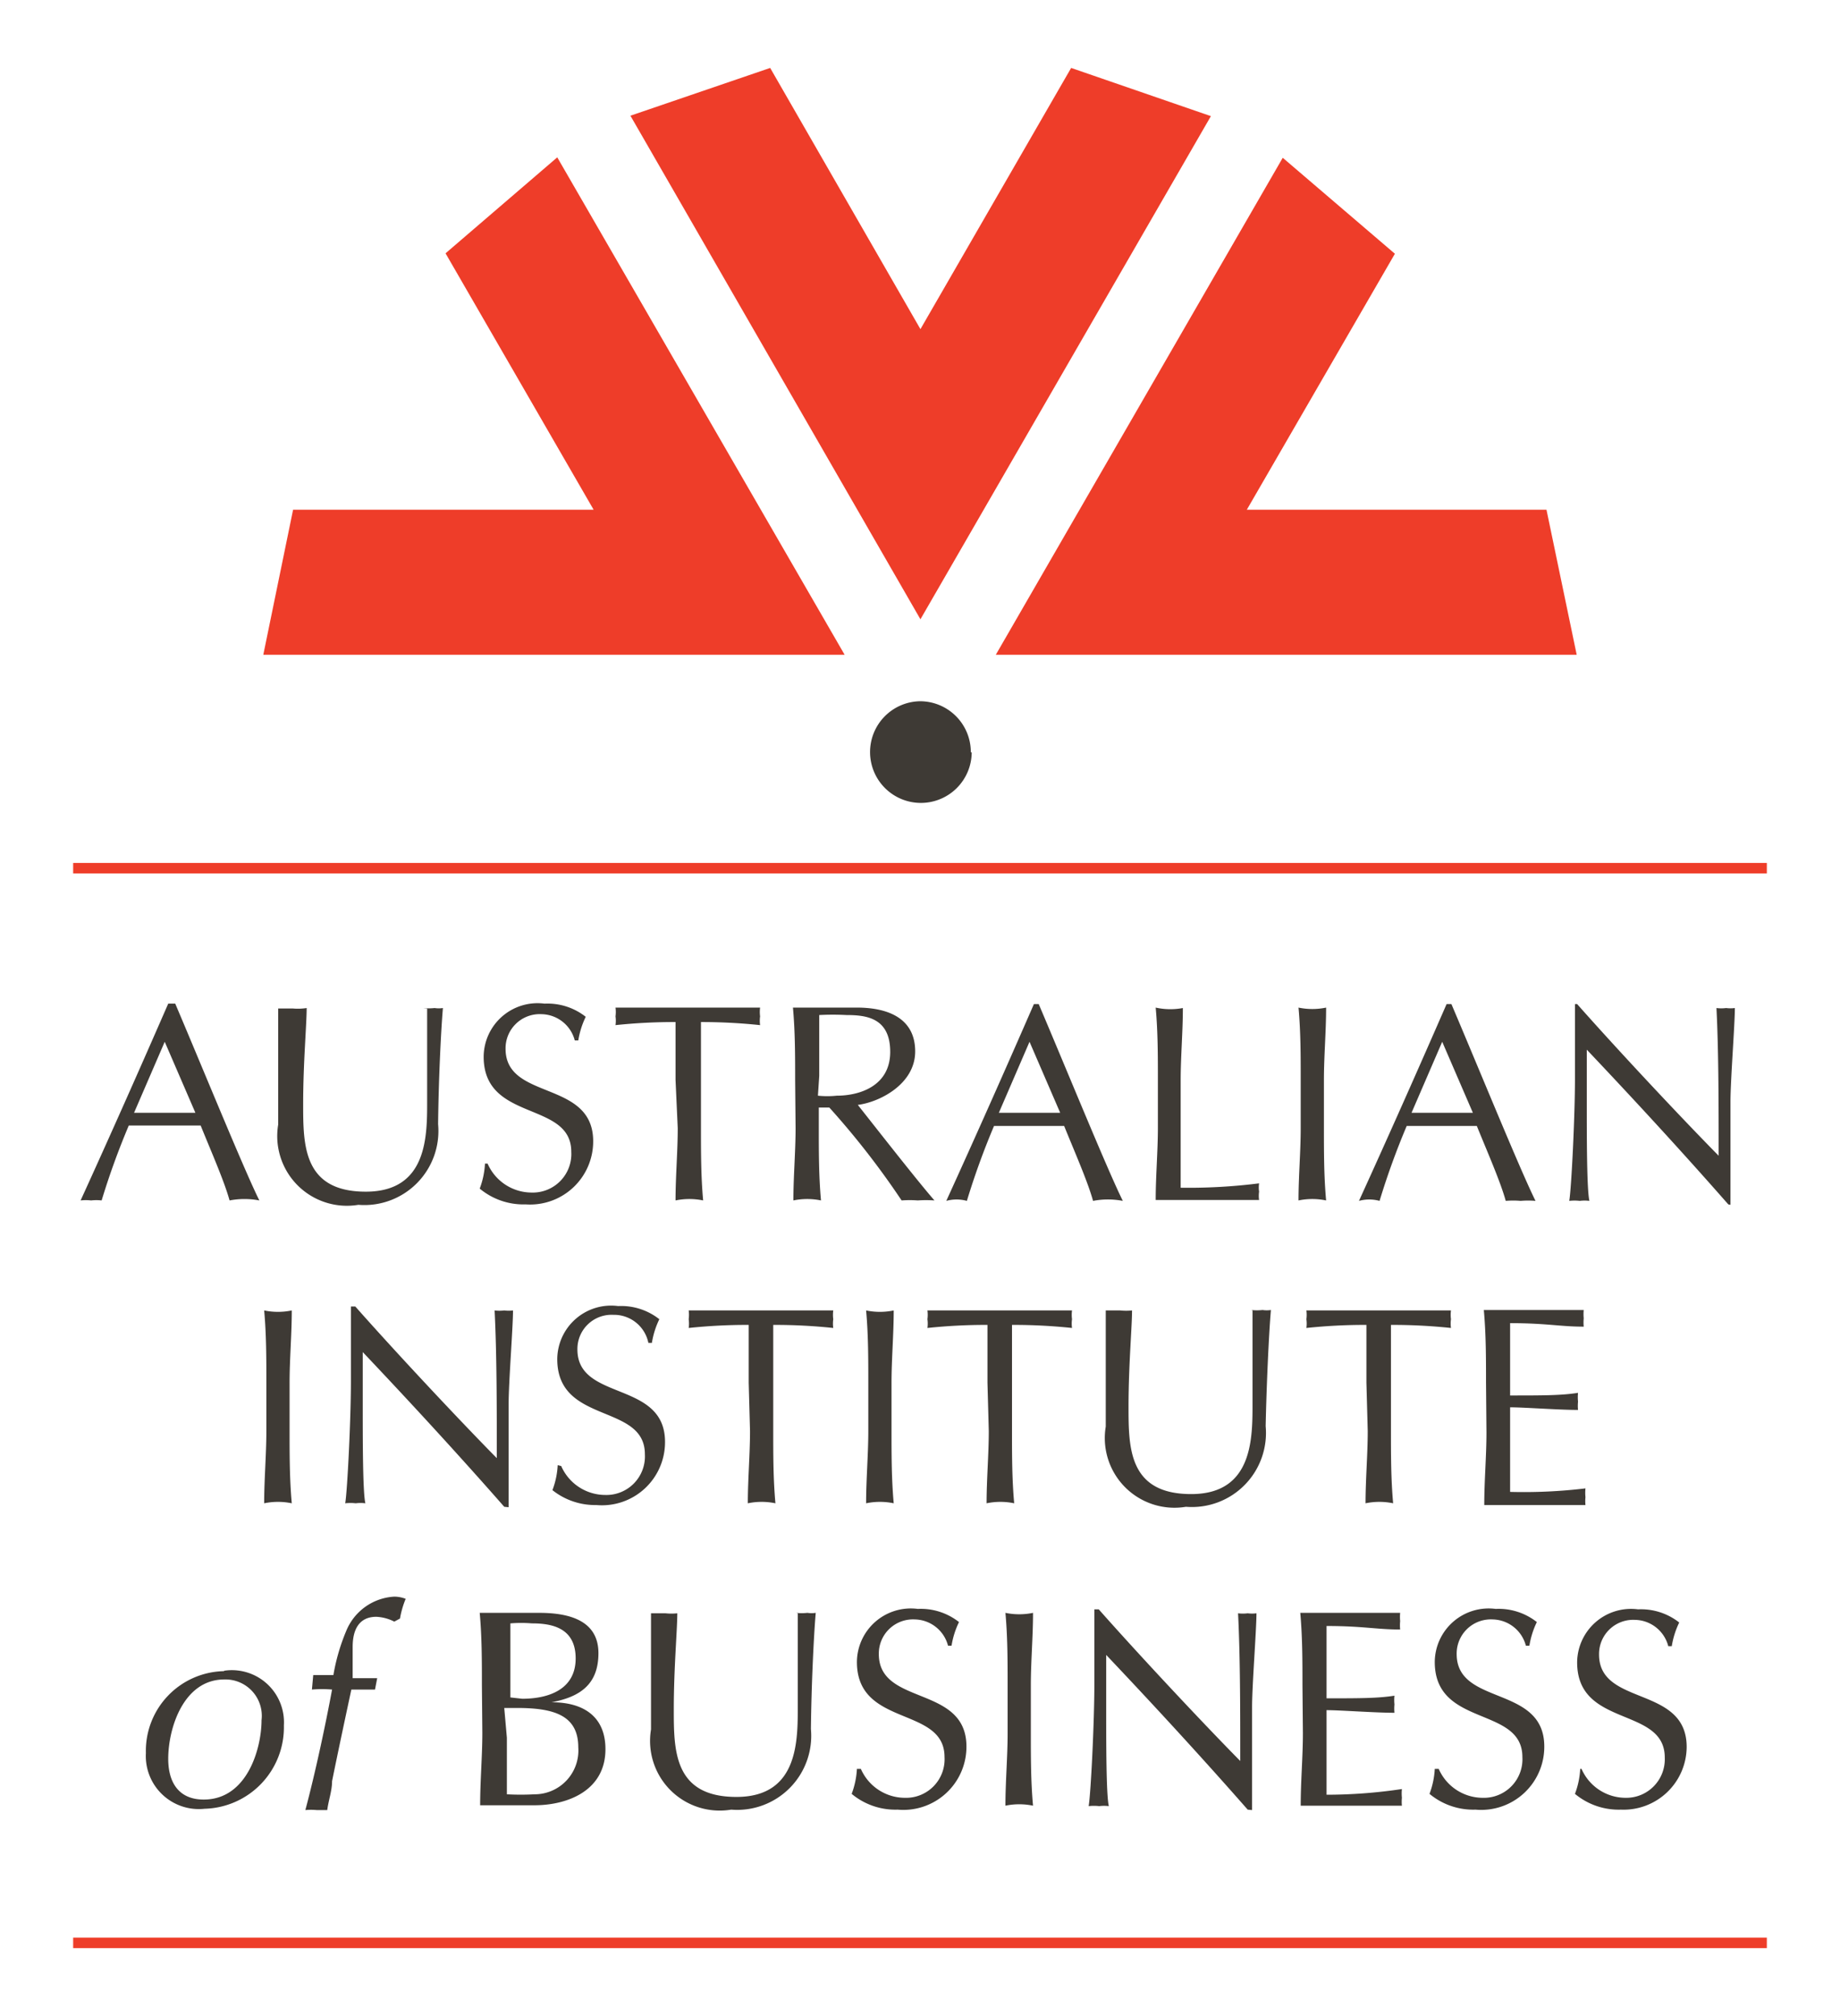 <?xml version="1.0" encoding="utf-8"?><svg xmlns="http://www.w3.org/2000/svg" xmlns:xlink="http://www.w3.org/1999/xlink" viewBox="0 0 42 46"><defs><style>.cls-1{fill:none;}.cls-2{fill:#3e3a35;}.cls-3{fill:#ee3d29;}.cls-4{clip-path:url(#clip-path);}.cls-5{clip-path:url(#clip-path-2);}.cls-6{clip-path:url(#clip-path-3);}.cls-7{clip-path:url(#clip-path-4);}.cls-8{clip-path:url(#clip-path-5);}</style><clipPath id="clip-path"><rect class="cls-1" x="-49.81" y="66.76" width="10.49" height="6.61"/></clipPath><clipPath id="clip-path-2"><rect class="cls-1" x="-37.67" y="66.76" width="10.49" height="6.61"/></clipPath><clipPath id="clip-path-3"><rect class="cls-1" x="-26.1" y="66.76" width="10.49" height="6.61"/></clipPath><clipPath id="clip-path-4"><rect class="cls-1" x="-26.1" y="58.84" width="10.49" height="6.61"/></clipPath><clipPath id="clip-path-5"><rect class="cls-1" x="-37.67" y="58.84" width="10.49" height="6.61"/></clipPath></defs><title>artwork-01</title><g id="oultined"><path class="cls-2" d="M3.76,23.77l-.7,1.62h1.4ZM4,22.9c.63,1.48,1.58,3.81,1.92,4.49a1.81,1.81,0,0,0-.68,0c-.12-.44-.43-1.14-.66-1.71H2.94a17.22,17.22,0,0,0-.62,1.71,1.05,1.05,0,0,0-.24,0,1.05,1.05,0,0,0-.24,0c.68-1.49,1.35-3,2-4.49Z"/><path class="cls-2" d="M9.66,23a1.18,1.18,0,0,0,.26,0,.63.63,0,0,0,.19,0c-.05.59-.1,1.72-.11,2.65a1.69,1.69,0,0,1-1.82,1.84,1.59,1.59,0,0,1-1.83-1.83c0-.4,0-.69,0-1,0-.7,0-1.28,0-1.65l.33,0A1.3,1.3,0,0,0,7,23c0,.38-.08,1.25-.08,2.19s0,2,1.43,2,1.4-1.31,1.4-2.11c0-1.21,0-1.83,0-2.08"/><path class="cls-2" d="M11.13,26.55a1.1,1.1,0,0,0,1,.66.88.88,0,0,0,.91-.93c0-1.17-2-.67-2-2.17a1.23,1.23,0,0,1,1.39-1.21,1.41,1.41,0,0,1,.94.3,1.94,1.94,0,0,0-.17.54h-.08a.8.8,0,0,0-.76-.6.78.78,0,0,0-.82.79c0,1.19,2,.7,2,2.11A1.44,1.44,0,0,1,12,27.48a1.56,1.56,0,0,1-1.05-.36,1.87,1.87,0,0,0,.12-.57Z"/><path class="cls-2" d="M15.42,24.64q0-.66,0-1.32a12.68,12.68,0,0,0-1.37.07.73.73,0,0,0,0-.2.76.76,0,0,0,0-.2c.55,0,1.1,0,1.65,0s1.1,0,1.65,0a.76.76,0,0,0,0,.2.72.72,0,0,0,0,.2A12.68,12.68,0,0,0,16,23.32q0,.66,0,1.32v1.1c0,.55,0,1.1.05,1.65a1.55,1.55,0,0,0-.63,0c0-.55.05-1.11.05-1.65Z"/><path class="cls-2" d="M18.67,25a2.06,2.06,0,0,0,.43,0c.52,0,1.22-.22,1.22-1s-.55-.84-1-.84a5.83,5.83,0,0,0-.62,0c0,.47,0,.93,0,1.39Zm-.52-.36c0-.55,0-1.1-.05-1.65.24,0,.49,0,.73,0s.49,0,.73,0c.72,0,1.33.25,1.33,1s-.82,1.16-1.31,1.22c.31.39,1.38,1.76,1.75,2.18a2.59,2.59,0,0,0-.38,0,2.43,2.43,0,0,0-.37,0,18.49,18.49,0,0,0-1.65-2.12h-.24v.47c0,.55,0,1.1.05,1.65a1.55,1.55,0,0,0-.63,0c0-.55.05-1.11.05-1.65Z"/><path class="cls-2" d="M23.5,23.77l-.7,1.62h1.4Zm.21-.86c.63,1.48,1.58,3.81,1.92,4.49a1.81,1.81,0,0,0-.68,0c-.12-.44-.43-1.14-.66-1.71H22.69a17.22,17.22,0,0,0-.62,1.71.89.89,0,0,0-.47,0c.68-1.49,1.35-3,2-4.49Z"/><path class="cls-2" d="M26.43,24.64c0-.55,0-1.1-.05-1.65A1.55,1.55,0,0,0,27,23c0,.55-.05,1.11-.05,1.65,0,1.07,0,1.83,0,2.45A12.82,12.82,0,0,0,28.74,27a.66.66,0,0,0,0,.19.68.68,0,0,0,0,.19c-.39,0-.79,0-1.18,0s-.79,0-1.18,0c0-.55.05-1.11.05-1.65Z"/><path class="cls-2" d="M29.69,24.64c0-.55,0-1.1-.05-1.65a1.55,1.55,0,0,0,.63,0c0,.55-.05,1.11-.05,1.65v1.1c0,.55,0,1.1.05,1.65a1.55,1.55,0,0,0-.63,0c0-.55.05-1.11.05-1.65Z"/><path class="cls-2" d="M32.92,23.77l-.7,1.62h1.4Zm.21-.86c.63,1.48,1.58,3.81,1.92,4.49a2,2,0,0,0-.34,0,2,2,0,0,0-.34,0c-.12-.44-.43-1.14-.66-1.71H32.11a17.22,17.22,0,0,0-.62,1.71.89.89,0,0,0-.47,0c.68-1.49,1.35-3,2-4.49Z"/><path class="cls-2" d="M39.45,27.48c-1-1.14-2.13-2.37-3.23-3.53,0,.24,0,.62,0,1.3s0,1.9.06,2.15a.86.86,0,0,0-.22,0,1.06,1.06,0,0,0-.24,0c.05-.3.13-1.93.13-2.78s0-1.42,0-1.71H36c1,1.13,2.45,2.67,3.23,3.46,0-1.14,0-2.39-.05-3.37a.86.86,0,0,0,.22,0,.76.76,0,0,0,.2,0c0,.38-.1,1.64-.1,2.14,0,.65,0,2.06,0,2.35Z"/><path class="cls-2" d="M6.08,31.55c0-.55,0-1.1-.05-1.65a1.55,1.55,0,0,0,.63,0c0,.55-.05,1.11-.05,1.65v1.1c0,.55,0,1.1.05,1.65a1.55,1.55,0,0,0-.63,0c0-.55.05-1.11.05-1.65Z"/><path class="cls-2" d="M11.51,34.38c-1-1.14-2.13-2.37-3.23-3.53,0,.24,0,.62,0,1.3s0,1.9.06,2.15a.86.86,0,0,0-.22,0,1.06,1.06,0,0,0-.24,0c.05-.3.13-1.93.13-2.78s0-1.42,0-1.71h.1c1,1.13,2.45,2.67,3.23,3.46,0-1.14,0-2.39-.05-3.37a.86.86,0,0,0,.22,0,.76.76,0,0,0,.2,0c0,.38-.1,1.64-.1,2.14,0,.65,0,2.06,0,2.35Z"/><path class="cls-2" d="M12.81,33.45a1.1,1.1,0,0,0,1,.66.88.88,0,0,0,.91-.93c0-1.17-2-.67-2-2.17a1.23,1.23,0,0,1,1.39-1.21,1.41,1.41,0,0,1,.94.3,1.94,1.94,0,0,0-.17.54H14.8A.8.8,0,0,0,14,30a.78.78,0,0,0-.82.79c0,1.19,2,.7,2,2.11a1.44,1.44,0,0,1-1.57,1.44A1.56,1.56,0,0,1,12.61,34a1.87,1.87,0,0,0,.12-.57Z"/><path class="cls-2" d="M17.09,31.55q0-.66,0-1.32a12.68,12.68,0,0,0-1.37.07.73.73,0,0,0,0-.2.76.76,0,0,0,0-.2c.55,0,1.1,0,1.65,0s1.1,0,1.65,0a.76.76,0,0,0,0,.2.72.72,0,0,0,0,.2,12.68,12.68,0,0,0-1.37-.07q0,.66,0,1.32v1.1c0,.55,0,1.1.05,1.65a1.55,1.55,0,0,0-.63,0c0-.55.05-1.11.05-1.65Z"/><path class="cls-2" d="M19.82,31.55c0-.55,0-1.1-.05-1.65a1.55,1.55,0,0,0,.63,0c0,.55-.05,1.11-.05,1.65v1.1c0,.55,0,1.1.05,1.65a1.55,1.55,0,0,0-.63,0c0-.55.05-1.11.05-1.65Z"/><path class="cls-2" d="M22.54,31.55q0-.66,0-1.32a12.68,12.68,0,0,0-1.37.07.73.73,0,0,0,0-.2.76.76,0,0,0,0-.2c.55,0,1.1,0,1.65,0s1.1,0,1.65,0a.76.76,0,0,0,0,.2.72.72,0,0,0,0,.2,12.68,12.68,0,0,0-1.37-.07q0,.66,0,1.32v1.1c0,.55,0,1.1.05,1.65a1.55,1.55,0,0,0-.63,0c0-.55.05-1.11.05-1.65Z"/><path class="cls-2" d="M28.56,29.89a1.18,1.18,0,0,0,.26,0,.64.64,0,0,0,.19,0c-.05.59-.1,1.72-.12,2.65a1.69,1.69,0,0,1-1.82,1.84,1.59,1.59,0,0,1-1.83-1.83c0-.4,0-.69,0-1,0-.7,0-1.28,0-1.65l.33,0a1.3,1.3,0,0,0,.27,0c0,.38-.08,1.25-.08,2.19s0,2,1.43,2,1.4-1.31,1.4-2.11c0-1.21,0-1.83,0-2.08"/><path class="cls-2" d="M31.19,31.55q0-.66,0-1.32a12.68,12.68,0,0,0-1.37.07.73.73,0,0,0,0-.2.76.76,0,0,0,0-.2c.55,0,1.1,0,1.65,0s1.1,0,1.65,0a.76.76,0,0,0,0,.2.72.72,0,0,0,0,.2,12.68,12.68,0,0,0-1.37-.07q0,.66,0,1.32v1.1c0,.55,0,1.1.05,1.65a1.55,1.55,0,0,0-.63,0c0-.55.05-1.11.05-1.65Z"/><path class="cls-2" d="M33.92,31.54c0-.55,0-1.1-.05-1.65.38,0,.76,0,1.14,0s.76,0,1.14,0a1,1,0,0,0,0,.19,1,1,0,0,0,0,.19c-.54,0-.85-.08-1.68-.08,0,.27,0,.5,0,.81s0,.68,0,.84c.75,0,1.17,0,1.55-.06a1,1,0,0,0,0,.2,1,1,0,0,0,0,.19c-.44,0-1.24-.06-1.55-.06,0,.15,0,.31,0,.93s0,.8,0,1a11.79,11.79,0,0,0,1.72-.08,1,1,0,0,0,0,.2.89.89,0,0,0,0,.18c-.38,0-.76,0-1.15,0s-.77,0-1.16,0c0-.56.05-1.11.05-1.66Z"/><path class="cls-2" d="M4.65,41.06c1,0,1.32-1.18,1.32-1.81a.83.83,0,0,0-.85-.93c-.93,0-1.28,1.11-1.28,1.81,0,.54.24.93.81.93m.47-2.94a1.19,1.19,0,0,1,1.36,1.25,1.86,1.86,0,0,1-1.81,1.9A1.21,1.21,0,0,1,3.33,40a1.82,1.82,0,0,1,1.78-1.87"/><path class="cls-2" d="M7.15,38.22l.46,0a4.55,4.55,0,0,1,.29-1A1.26,1.26,0,0,1,9,36.43a.73.73,0,0,1,.26.05,2.1,2.1,0,0,0-.13.45L9,37a1,1,0,0,0-.41-.11c-.53,0-.54.53-.54.7s0,.45,0,.7l.56,0-.05.26-.54,0c-.15.7-.3,1.4-.44,2.09,0,.22-.08.43-.11.66l-.24,0a1.35,1.35,0,0,0-.26,0c.22-.82.46-1.94.61-2.75a2.72,2.72,0,0,0-.46,0Z"/><path class="cls-2" d="M11.57,39.65c0,.43,0,.86,0,1.29a5.78,5.78,0,0,0,.63,0,1,1,0,0,0,1-1.07c0-.73-.55-.9-1.4-.9h-.29Zm.35-.89c.6,0,1.22-.21,1.22-.92s-.56-.8-1-.8a3.07,3.07,0,0,0-.49,0c0,.4,0,.81,0,1.21v.48ZM11,38.45c0-.55,0-1.1-.05-1.65.22,0,.45,0,.68,0s.45,0,.68,0c.73,0,1.35.2,1.35.92s-.43,1-1.07,1.12h0c.76,0,1.23.35,1.23,1.07,0,.95-.87,1.28-1.62,1.28-.2,0-.41,0-.62,0s-.41,0-.62,0c0-.56.05-1.11.05-1.66Z"/><path class="cls-2" d="M18.17,36.8a1.18,1.18,0,0,0,.26,0,.63.63,0,0,0,.19,0c-.05.59-.1,1.72-.11,2.65a1.69,1.69,0,0,1-1.82,1.84,1.59,1.59,0,0,1-1.83-1.83c0-.4,0-.69,0-1,0-.7,0-1.28,0-1.65l.33,0a1.3,1.3,0,0,0,.27,0c0,.38-.08,1.25-.08,2.19s0,2,1.43,2,1.4-1.31,1.4-2.11c0-1.21,0-1.83,0-2.08"/><path class="cls-2" d="M19.65,40.36a1.1,1.1,0,0,0,1,.66.88.88,0,0,0,.91-.93c0-1.17-2-.67-2-2.17a1.23,1.23,0,0,1,1.39-1.21,1.41,1.41,0,0,1,.94.3,1.94,1.94,0,0,0-.17.54h-.08a.8.8,0,0,0-.76-.6.78.78,0,0,0-.82.79c0,1.19,2,.7,2,2.11a1.44,1.44,0,0,1-1.57,1.44,1.56,1.56,0,0,1-1.05-.36,1.87,1.87,0,0,0,.12-.57Z"/><path class="cls-2" d="M23,38.45c0-.55,0-1.1-.05-1.65a1.55,1.55,0,0,0,.63,0c0,.55-.05,1.11-.05,1.65v1.1c0,.55,0,1.1.05,1.65a1.55,1.55,0,0,0-.63,0c0-.55.05-1.11.05-1.65Z"/><path class="cls-2" d="M28.48,41.29c-1-1.14-2.13-2.37-3.23-3.53,0,.24,0,.62,0,1.3s0,1.9.06,2.15a.86.86,0,0,0-.22,0,1.06,1.06,0,0,0-.24,0c.05-.3.13-1.93.13-2.78s0-1.42,0-1.71h.1c1,1.13,2.45,2.67,3.23,3.46,0-1.14,0-2.39-.05-3.37a.86.86,0,0,0,.22,0,.76.76,0,0,0,.2,0c0,.38-.1,1.64-.1,2.14,0,.65,0,2.06,0,2.35Z"/><path class="cls-2" d="M29.73,38.45c0-.55,0-1.1-.05-1.65.38,0,.76,0,1.14,0s.76,0,1.14,0a1,1,0,0,0,0,.19.94.94,0,0,0,0,.19c-.54,0-.85-.08-1.68-.08,0,.27,0,.5,0,.81s0,.68,0,.84c.75,0,1.17,0,1.55-.06a1,1,0,0,0,0,.2,1,1,0,0,0,0,.19c-.44,0-1.24-.06-1.55-.06,0,.15,0,.31,0,.93s0,.8,0,1A11.66,11.66,0,0,0,32,40.82a1,1,0,0,0,0,.2.89.89,0,0,0,0,.18c-.38,0-.76,0-1.15,0s-.77,0-1.16,0c0-.56.05-1.11.05-1.66Z"/><path class="cls-2" d="M32.84,40.36a1.1,1.1,0,0,0,1,.66.88.88,0,0,0,.91-.93c0-1.17-2-.67-2-2.17a1.23,1.23,0,0,1,1.39-1.21,1.41,1.41,0,0,1,.94.3,1.94,1.94,0,0,0-.17.54h-.08a.8.8,0,0,0-.76-.6.78.78,0,0,0-.82.79c0,1.19,2,.7,2,2.11a1.44,1.44,0,0,1-1.57,1.44,1.56,1.56,0,0,1-1.05-.36,1.87,1.87,0,0,0,.12-.57Z"/><path class="cls-2" d="M36.1,40.36a1.1,1.1,0,0,0,1,.66A.88.88,0,0,0,38,40.1c0-1.17-2-.67-2-2.17a1.23,1.23,0,0,1,1.39-1.21,1.41,1.41,0,0,1,.94.3,1.94,1.94,0,0,0-.17.54h-.08a.8.8,0,0,0-.76-.6.78.78,0,0,0-.82.79c0,1.19,2,.7,2,2.11A1.44,1.44,0,0,1,37,41.29a1.56,1.56,0,0,1-1.05-.36,1.87,1.87,0,0,0,.12-.57Z"/><rect class="cls-3" x="1.67" y="19.69" width="38.66" height="0.24"/><rect class="cls-3" x="1.67" y="44.21" width="38.66" height="0.24"/><polygon class="cls-3" points="24.45 1.55 21.01 7.51 17.58 1.55 14.39 2.64 21.01 14.13 27.64 2.65 24.45 1.55"/><polygon class="cls-3" points="10.17 5.78 13.55 11.63 6.69 11.63 6.01 14.94 19.28 14.94 12.72 3.59 10.17 5.78"/><polygon class="cls-3" points="35.3 11.63 28.46 11.63 31.84 5.79 29.28 3.6 22.73 14.94 35.99 14.94 35.3 11.63"/><path class="cls-2" d="M22.18,17.17A1.16,1.16,0,1,1,21,16a1.16,1.16,0,0,1,1.16,1.16"/><rect class="cls-1" x="0.01" width="42" height="46"/></g></svg>